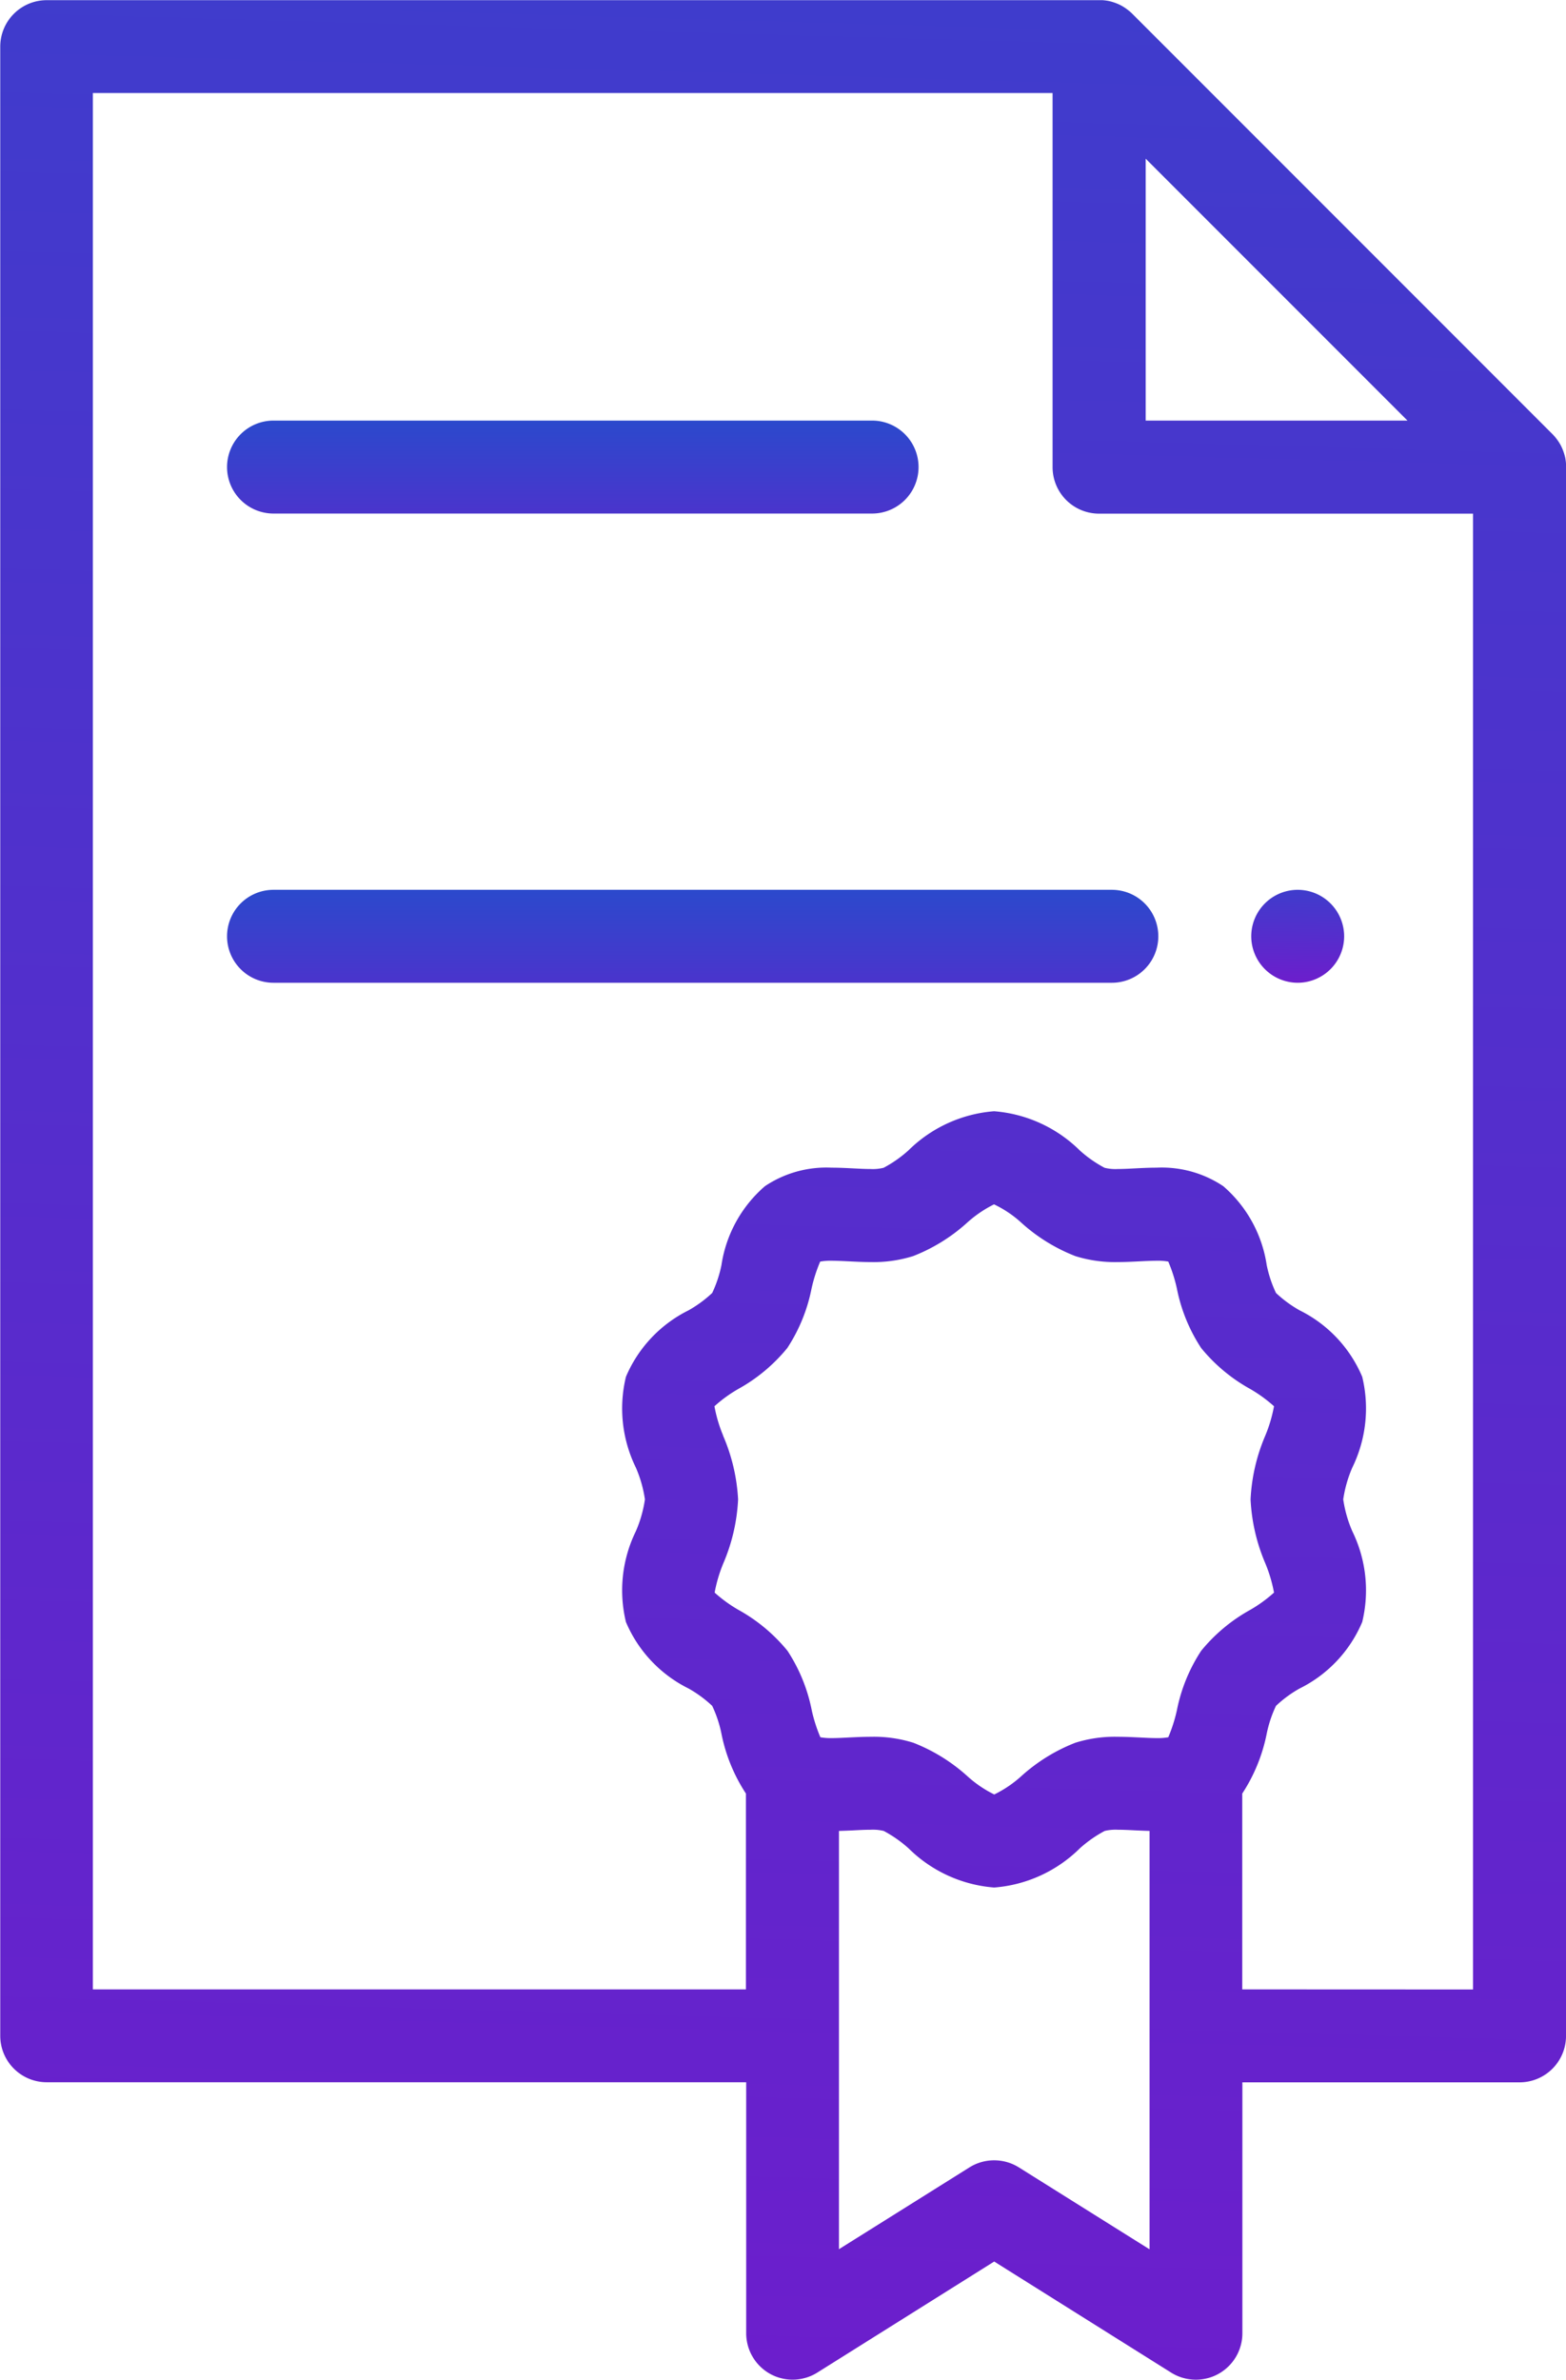 <?xml version="1.0" encoding="UTF-8"?> <svg xmlns="http://www.w3.org/2000/svg" xmlns:xlink="http://www.w3.org/1999/xlink" width="63.199" height="96" viewBox="0 0 63.199 96"> <defs> <linearGradient id="linear-gradient" x1="0.5" y1="-1.374" x2="0.438" y2="1.975" gradientUnits="objectBoundingBox"> <stop offset="0" stop-color="#06c"></stop> <stop offset="1" stop-color="#90c"></stop> </linearGradient> <linearGradient id="linear-gradient-2" x1="0.5" y1="-1.374" x2="0.5" y2="3.494" xlink:href="#linear-gradient"></linearGradient> </defs> <g id="i-diploma" transform="translate(673.6 -266.275)"> <path id="Path_16504" data-name="Path 16504" d="M-610.4,285.054l0-.062a1.928,1.928,0,0,0-.03-.24h0a1.933,1.933,0,0,0-.065-.234c-.006-.019-.013-.038-.02-.057a2.112,2.112,0,0,0-.093-.212l-.006-.011a1.8,1.8,0,0,0-.13-.207l-.036-.049a1.834,1.834,0,0,0-.163-.189l-16.967-16.968a1.818,1.818,0,0,0-.189-.162l-.051-.038a1.755,1.755,0,0,0-.205-.128l-.014-.008a2.036,2.036,0,0,0-.209-.092l-.059-.021a2,2,0,0,0-.233-.064h0a2.081,2.081,0,0,0-.238-.03l-.062,0c-.021,0-.042,0-.064,0h-42.481a1.875,1.875,0,0,0-1.875,1.875V348.4a1.875,1.875,0,0,0,1.875,1.875h28.229V360.4a1.877,1.877,0,0,0,.968,1.641,1.877,1.877,0,0,0,1.9-.052l7.141-4.481,7.141,4.481a1.883,1.883,0,0,0,1,.286,1.874,1.874,0,0,0,.907-.234,1.875,1.875,0,0,0,.968-1.641V350.279h11.193A1.875,1.875,0,0,0-610.4,348.4V285.117C-610.4,285.1-610.4,285.075-610.4,285.054Zm-16.964-12.377,10.565,10.565h-10.565Zm-17.052,51.511a5.724,5.724,0,0,1-.351-1.183,5.536,5.536,0,0,1,.966-.7,6.809,6.809,0,0,0,1.974-1.649,6.754,6.754,0,0,0,.979-2.4,6.146,6.146,0,0,1,.348-1.087,2.337,2.337,0,0,1,.465-.034c.208,0,.442.012.69.024.284.014.577.029.883.029a5.317,5.317,0,0,0,1.715-.241,7.063,7.063,0,0,0,2.163-1.334,4.821,4.821,0,0,1,1.1-.753,4.481,4.481,0,0,1,1.115.753,7.067,7.067,0,0,0,2.164,1.334,5.313,5.313,0,0,0,1.715.241c.3,0,.6-.015.882-.029.248-.012.482-.024.691-.024a2.265,2.265,0,0,1,.465.034,6.066,6.066,0,0,1,.347,1.087,6.756,6.756,0,0,0,.98,2.4,6.812,6.812,0,0,0,1.974,1.649,5.665,5.665,0,0,1,.966.7,5.848,5.848,0,0,1-.351,1.183,7.429,7.429,0,0,0-.595,2.575,7.451,7.451,0,0,0,.594,2.576,5.832,5.832,0,0,1,.352,1.183,5.61,5.61,0,0,1-.966.7,6.8,6.8,0,0,0-1.974,1.649,6.756,6.756,0,0,0-.98,2.4,6.178,6.178,0,0,1-.347,1.087,2.348,2.348,0,0,1-.465.034c-.209,0-.443-.012-.691-.025-.283-.013-.577-.028-.882-.028a5.313,5.313,0,0,0-1.715.241,7.087,7.087,0,0,0-2.164,1.334,4.679,4.679,0,0,1-1.106.752,4.7,4.7,0,0,1-1.1-.752,7.1,7.1,0,0,0-2.164-1.334,5.317,5.317,0,0,0-1.715-.241c-.3,0-.6.015-.883.028-.247.013-.481.025-.69.025a2.348,2.348,0,0,1-.465-.034,6.146,6.146,0,0,1-.348-1.087,6.735,6.735,0,0,0-.979-2.4,6.8,6.8,0,0,0-1.974-1.649,5.61,5.61,0,0,1-.966-.7,5.822,5.822,0,0,1,.351-1.183,7.418,7.418,0,0,0,.595-2.575A7.453,7.453,0,0,0-644.42,324.188Zm17.2,32.822-5.266-3.3a1.882,1.882,0,0,0-1.994,0l-5.266,3.3V340.137c.2-.006.4-.013.585-.023.248-.013.482-.025.694-.025a1.844,1.844,0,0,1,.529.049,5.068,5.068,0,0,1,1,.7,5.518,5.518,0,0,0,3.457,1.582,5.518,5.518,0,0,0,3.457-1.582,5.043,5.043,0,0,1,1-.7,1.867,1.867,0,0,1,.53-.049c.212,0,.446.012.7.024.189.01.385.018.583.023V357.01Zm3.75-10.481v-7.9a6.835,6.835,0,0,0,.987-2.416,4.848,4.848,0,0,1,.374-1.122,4.821,4.821,0,0,1,.953-.7,5.286,5.286,0,0,0,2.527-2.682,5.419,5.419,0,0,0-.4-3.662,5.036,5.036,0,0,1-.366-1.285,5.036,5.036,0,0,1,.366-1.283,5.423,5.423,0,0,0,.4-3.663,5.288,5.288,0,0,0-2.527-2.681,4.9,4.9,0,0,1-.953-.7,4.876,4.876,0,0,1-.374-1.123,5.232,5.232,0,0,0-1.753-3.185,4.46,4.46,0,0,0-2.69-.747c-.3,0-.6.015-.878.029-.249.013-.483.025-.694.025a1.8,1.8,0,0,1-.53-.05,4.926,4.926,0,0,1-1-.7,5.532,5.532,0,0,0-3.458-1.58,5.529,5.529,0,0,0-3.457,1.58,4.969,4.969,0,0,1-1,.7,1.8,1.8,0,0,1-.53.05c-.211,0-.446-.012-.694-.025-.283-.014-.575-.029-.879-.029a4.452,4.452,0,0,0-2.688.747,5.23,5.23,0,0,0-1.755,3.185,4.884,4.884,0,0,1-.373,1.123,4.949,4.949,0,0,1-.954.7,5.3,5.3,0,0,0-2.527,2.681,5.422,5.422,0,0,0,.4,3.663,5.036,5.036,0,0,1,.366,1.283,5.036,5.036,0,0,1-.366,1.285,5.421,5.421,0,0,0-.4,3.663,5.3,5.3,0,0,0,2.527,2.681,4.875,4.875,0,0,1,.954.7,4.857,4.857,0,0,1,.373,1.122,6.813,6.813,0,0,0,.988,2.416v7.9h-26.355v-76.5h38.731v15.092a1.875,1.875,0,0,0,1.875,1.875h15.092v59.537Z" fill-rule="evenodd" fill="url(#linear-gradient)"></path> <path id="Path_16505" data-name="Path 16505" d="M-662.562,286.992h24.157a1.875,1.875,0,0,0,1.875-1.875,1.876,1.876,0,0,0-1.875-1.875h-24.157a1.875,1.875,0,0,0-1.875,1.875A1.875,1.875,0,0,0-662.562,286.992Z" fill-rule="evenodd" fill="url(#linear-gradient-2)"></path> <path id="Path_16506" data-name="Path 16506" d="M-621.229,292.707h-41.333a1.874,1.874,0,0,0-1.875,1.875,1.875,1.875,0,0,0,1.875,1.875h41.333a1.875,1.875,0,0,0,1.875-1.875A1.874,1.874,0,0,0-621.229,292.707Z" fill-rule="evenodd" fill="url(#linear-gradient-2)"></path> <path id="Path_16507" data-name="Path 16507" d="M-628.729,302.171h-33.833a1.875,1.875,0,0,0-1.875,1.875,1.874,1.874,0,0,0,1.875,1.875h33.833a1.874,1.874,0,0,0,1.875-1.875A1.875,1.875,0,0,0-628.729,302.171Z" fill-rule="evenodd" fill="url(#linear-gradient-2)"></path> <path id="Path_16508" data-name="Path 16508" d="M-621.229,302.171a1.879,1.879,0,0,0-1.875,1.875,1.879,1.879,0,0,0,1.875,1.875,1.878,1.878,0,0,0,1.875-1.875A1.878,1.878,0,0,0-621.229,302.171Z" fill-rule="evenodd" fill="url(#linear-gradient)"></path> </g> </svg> 
